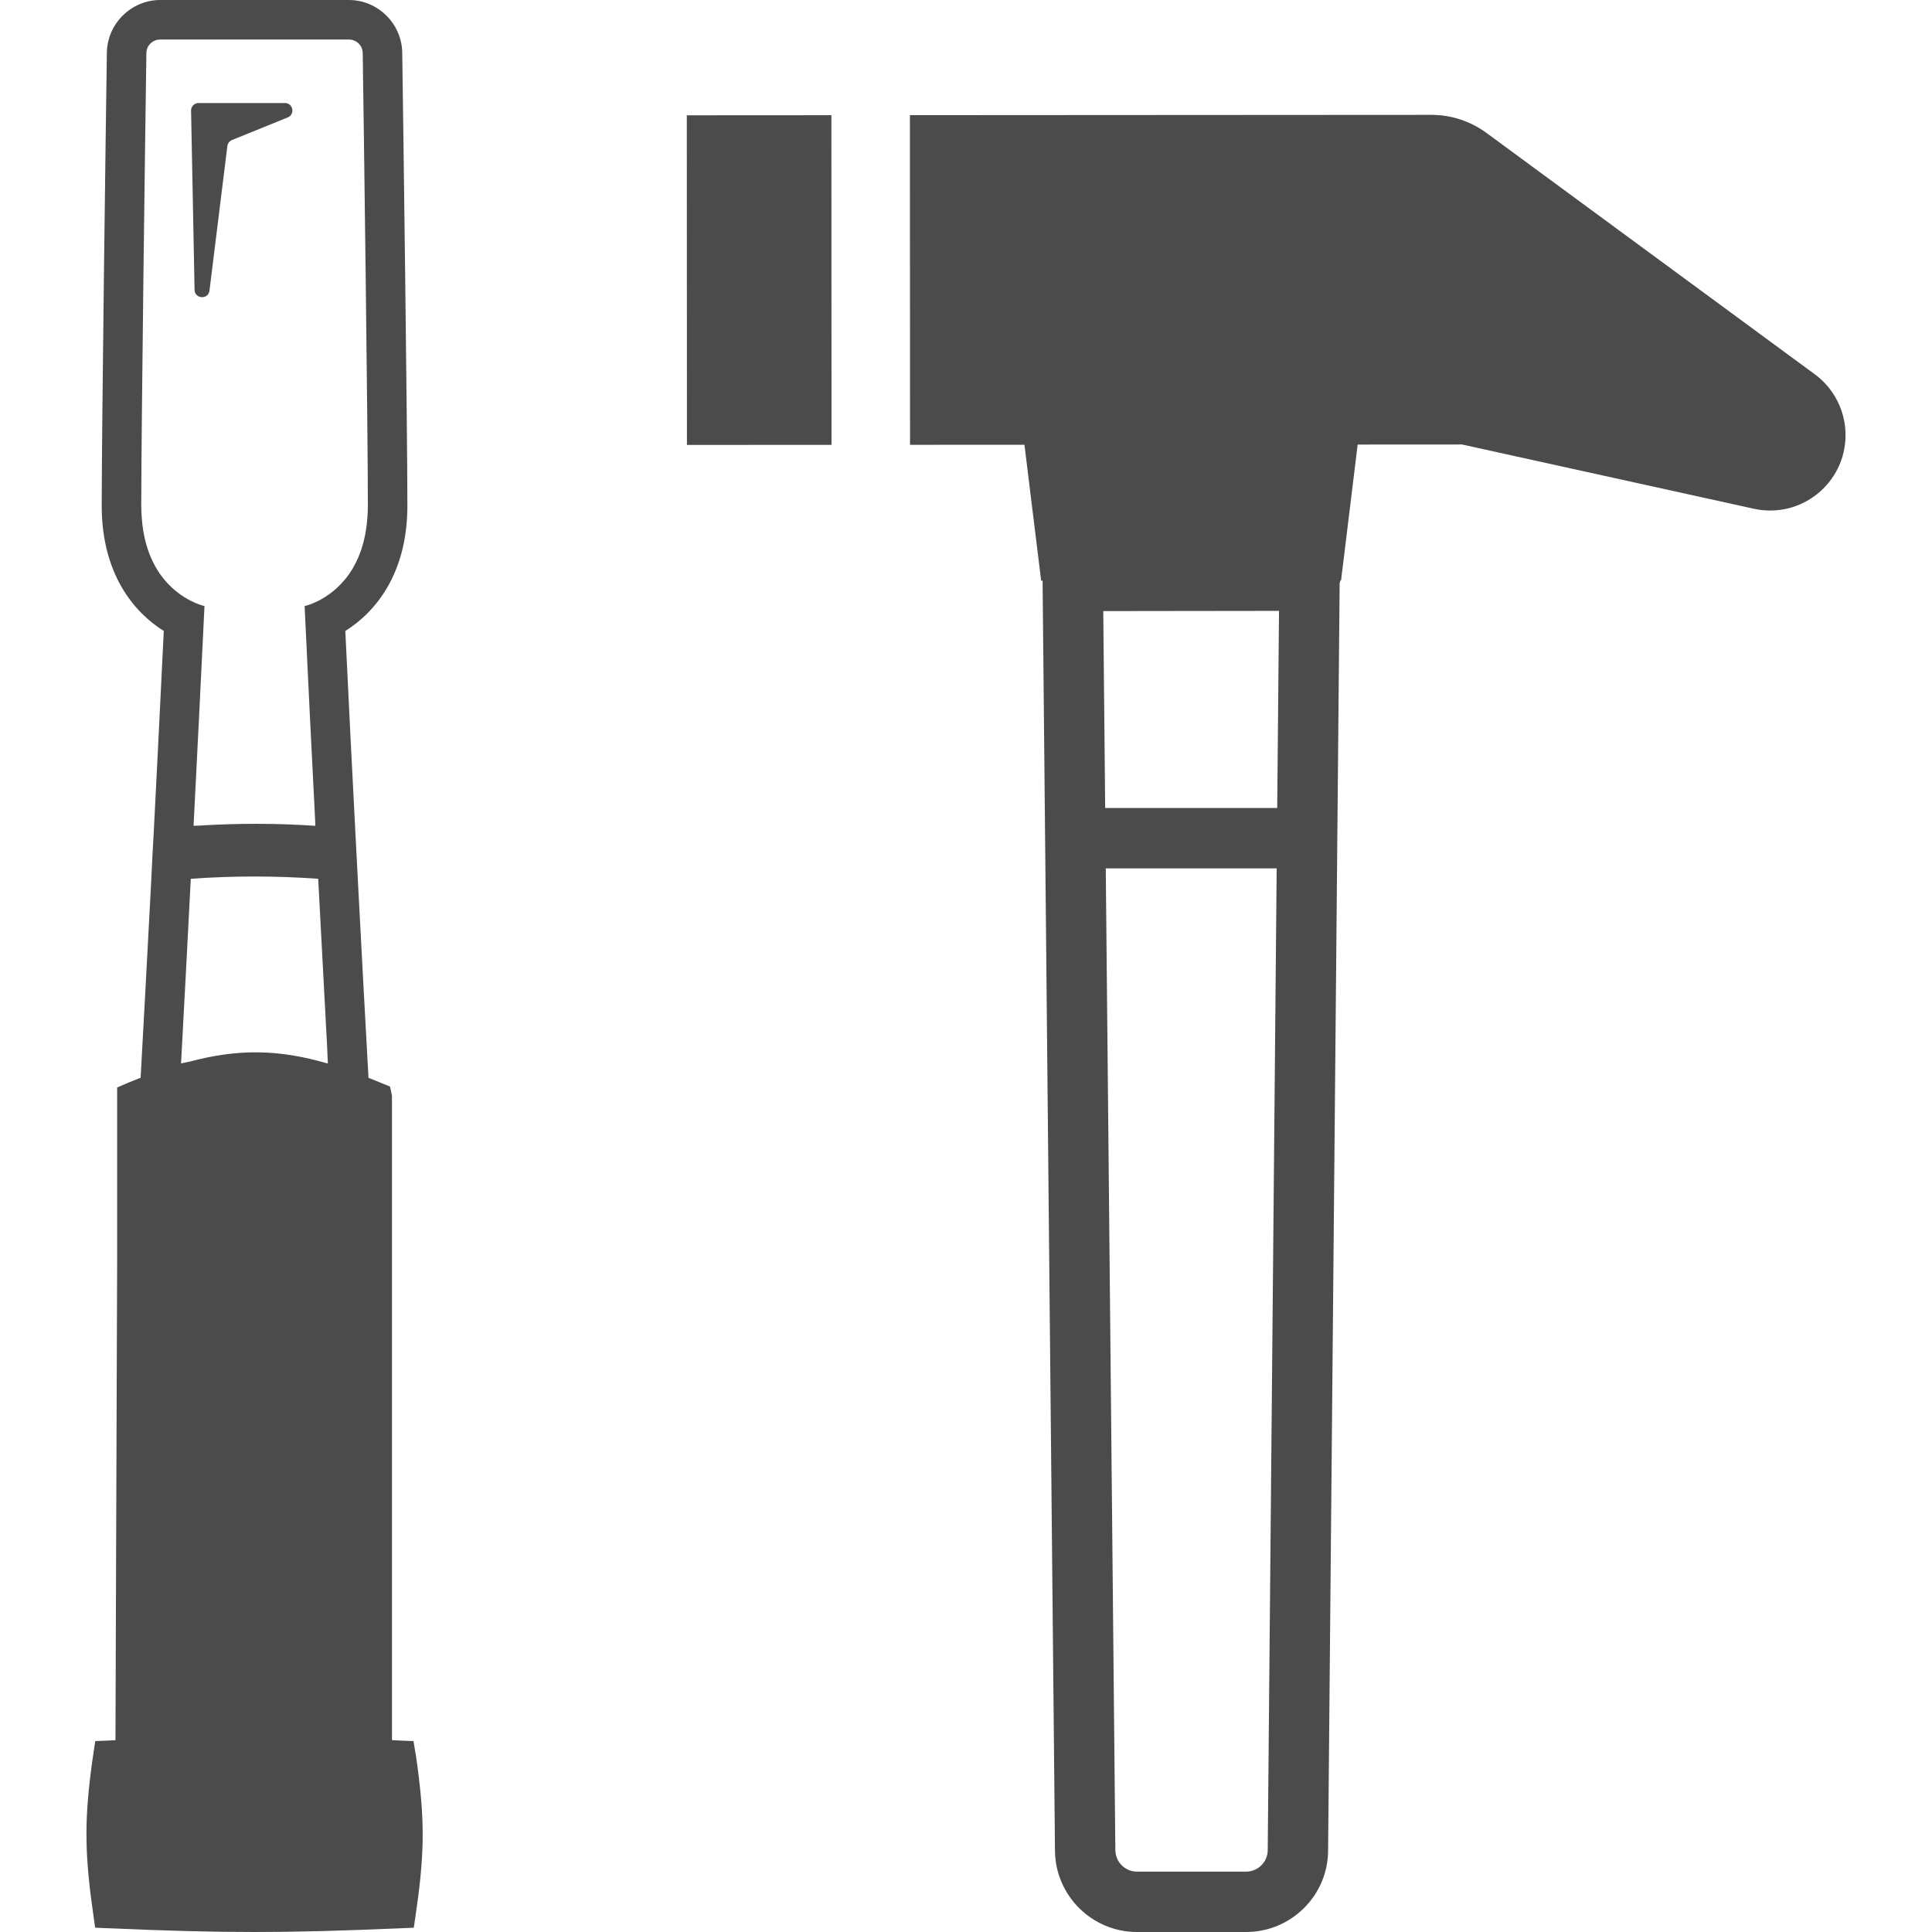 <!--?xml version="1.0" encoding="utf-8"?-->
<!-- Generator: Adobe Illustrator 18.1.1, SVG Export Plug-In . SVG Version: 6.00 Build 0)  -->

<svg version="1.1" id="_x31_0" xmlns="http://www.w3.org/2000/svg" xmlns:xlink="http://www.w3.org/1999/xlink" x="0px" y="0px" viewBox="0 0 512 512" style="width: 32px; height: 32px; opacity: 1;" xml:space="preserve">
<style type="text/css">
	.st0{fill:#374149;}
</style>
<g>
	<path class="st0" d="M75.499,27.301H52.616c-1.11,0-2.004,0.91-1.98,2.019l0.926,47.489c0.05,2.461,3.648,2.648,3.953,0.207
		l4.738-38.305c0.09-0.711,0.554-1.325,1.222-1.594l14.77-6C78.261,30.301,77.675,27.301,75.499,27.301z" style="fill: rgb(75, 75, 75);"></path>
	<path class="st0" d="M110.241,465.39l-0.664-3.984l-2.734-0.106c-0.832-0.031-1.691-0.066-2.859-0.145
		c-0.035-0.004-0.07-0.004-0.106-0.004l-0.004-170.801l-0.511-2.398l-3.719-1.527c-0.691-0.293-1.316-0.519-1.988-0.793
		c-0.813-14.539-1.758-32.137-2.785-51.734c-0.246-4.61-0.493-9.32-0.734-14.141c-0.875-16.586-1.746-34.285-2.622-52.546
		c7.996-4.993,16.446-15.223,16.446-33.133c0-20.602-1.118-103.664-1.363-120.11C106.495,6.285,100.139,0,92.456,0H42.46
		c-7.684,0-14.035,6.285-14.141,13.969c-0.246,16.446-1.363,99.508-1.363,120.11c0,17.91,8.453,28.14,16.446,33.133
		c-0.871,18.191-1.778,35.93-2.618,52.546c-0.281,4.821-0.523,9.531-0.734,14.141c-1.027,19.535-1.973,37.149-2.785,51.718
		c-0.641,0.262-1.25,0.481-1.906,0.762c-0.774,0.293-1.551,0.625-2.324,0.957l-1.989,0.847v45.29l-0.449,127.695
		c-0.004,0-0.008,0-0.012,0c-0.871,0.066-1.73,0.102-2.629,0.137l-2.711,0.098l-0.406,2.683c-0.289,1.879-0.538,3.692-0.75,5.391
		c-1.754,13.969-1.586,22.644,0.746,38.695l0.386,2.687l2.715,0.118C44.765,511.703,56.214,512,67.448,512
		c11.23,0,22.676-0.297,39.504-1.023l2.707-0.118l0.398-2.679c2.363-15.926,2.539-24.547,0.781-38.395
		C110.671,468.371,110.464,466.914,110.241,465.39z M50.304,281.328c-0.801,0.191-1.497,0.274-2.325,0.489
		c0.754-14.078,1.649-30.598,2.582-48.93c11.242-0.804,22.519-0.804,33.762,0c0.863,16.434,1.649,31.266,2.359,44.313
		c0.066,1.543,0.141,3.16,0.203,4.656C73.765,278.016,63.081,277.938,50.304,281.328z M80.726,160.614
		c0.894,19.183,1.816,37.766,2.711,55.203c0.042,0.988,0.094,2.05,0.136,3.034c-10.37-0.706-20.773-0.695-31.148-0.038
		c-0.383,0.011-0.746,0.011-1.129,0.023c0.942-18.324,1.918-38.012,2.894-58.222c0,0-7.722-1.633-12.684-9.887
		c-0.125-0.203-0.246-0.422-0.367-0.637c-0.75-1.336-1.418-2.843-1.98-4.527c-0.114-0.332-0.215-0.683-0.321-1.031
		c-0.507-1.722-0.89-3.629-1.129-5.726c-0.05-0.434-0.086-0.883-0.121-1.332c-0.086-1.094-0.156-2.203-0.156-3.394
		c0-20.426,1.082-101.782,1.359-119.969c0-2.027,1.641-3.633,3.668-3.633h49.996c2.027,0,3.668,1.606,3.668,3.633
		c0.278,18.187,1.363,99.542,1.363,119.969c0,1.234-0.07,2.382-0.164,3.507c-0.031,0.364-0.058,0.731-0.098,1.082
		c-0.238,2.187-0.637,4.164-1.168,5.946c-0.082,0.27-0.156,0.546-0.242,0.804c-0.586,1.778-1.289,3.356-2.078,4.746
		c-0.082,0.149-0.161,0.301-0.242,0.442C88.535,158.973,80.726,160.614,80.726,160.614z" style="fill: rgb(75, 75, 75);"></path>
	<polygon class="st0" points="182.761,30.554 182.171,30.55 182.171,30.554 182.143,30.55 182.011,30.55 182.046,117.625 
		182.042,117.782 182.046,117.914 220.359,117.89 220.327,30.531 	" style="fill: rgb(75, 75, 75);"></polygon>
	<path class="st0" d="M480.937,99.187l-86.981-63.945c-4.25-3.126-9.386-4.809-14.664-4.805l-137.797,0.082h-0.23h-0.129
		l0.031,86.122v1.078v0.032v0.129l30.32-0.016l4.43,36.016h0.379l3.281,336.414c0.016,11.969,9.758,21.707,21.727,21.707h28.93
		c11.976,0,21.726-9.746,21.726-21.652l3.054-335.27v-0.535l0.215-0.711h0.164l4.402-36.023l27.648-0.016l77.348,17.031
		c12.48,2.746,24.301-6.754,24.297-19.535C489.085,108.934,486.058,102.953,480.937,99.187z M335.96,490.274
		c0,3.156-2.57,5.726-5.726,5.726h-28.93c-3.157,0-5.727-2.566-5.727-5.793l-2.538-260.086h45.038l0.254,0.004L335.96,490.274z
		 M338.475,214.121h-45.59l-0.508-51.984l-0.004-0.191l46.578-0.059L338.475,214.121z" style="fill: rgb(75, 75, 75);"></path>
</g>
</svg>
